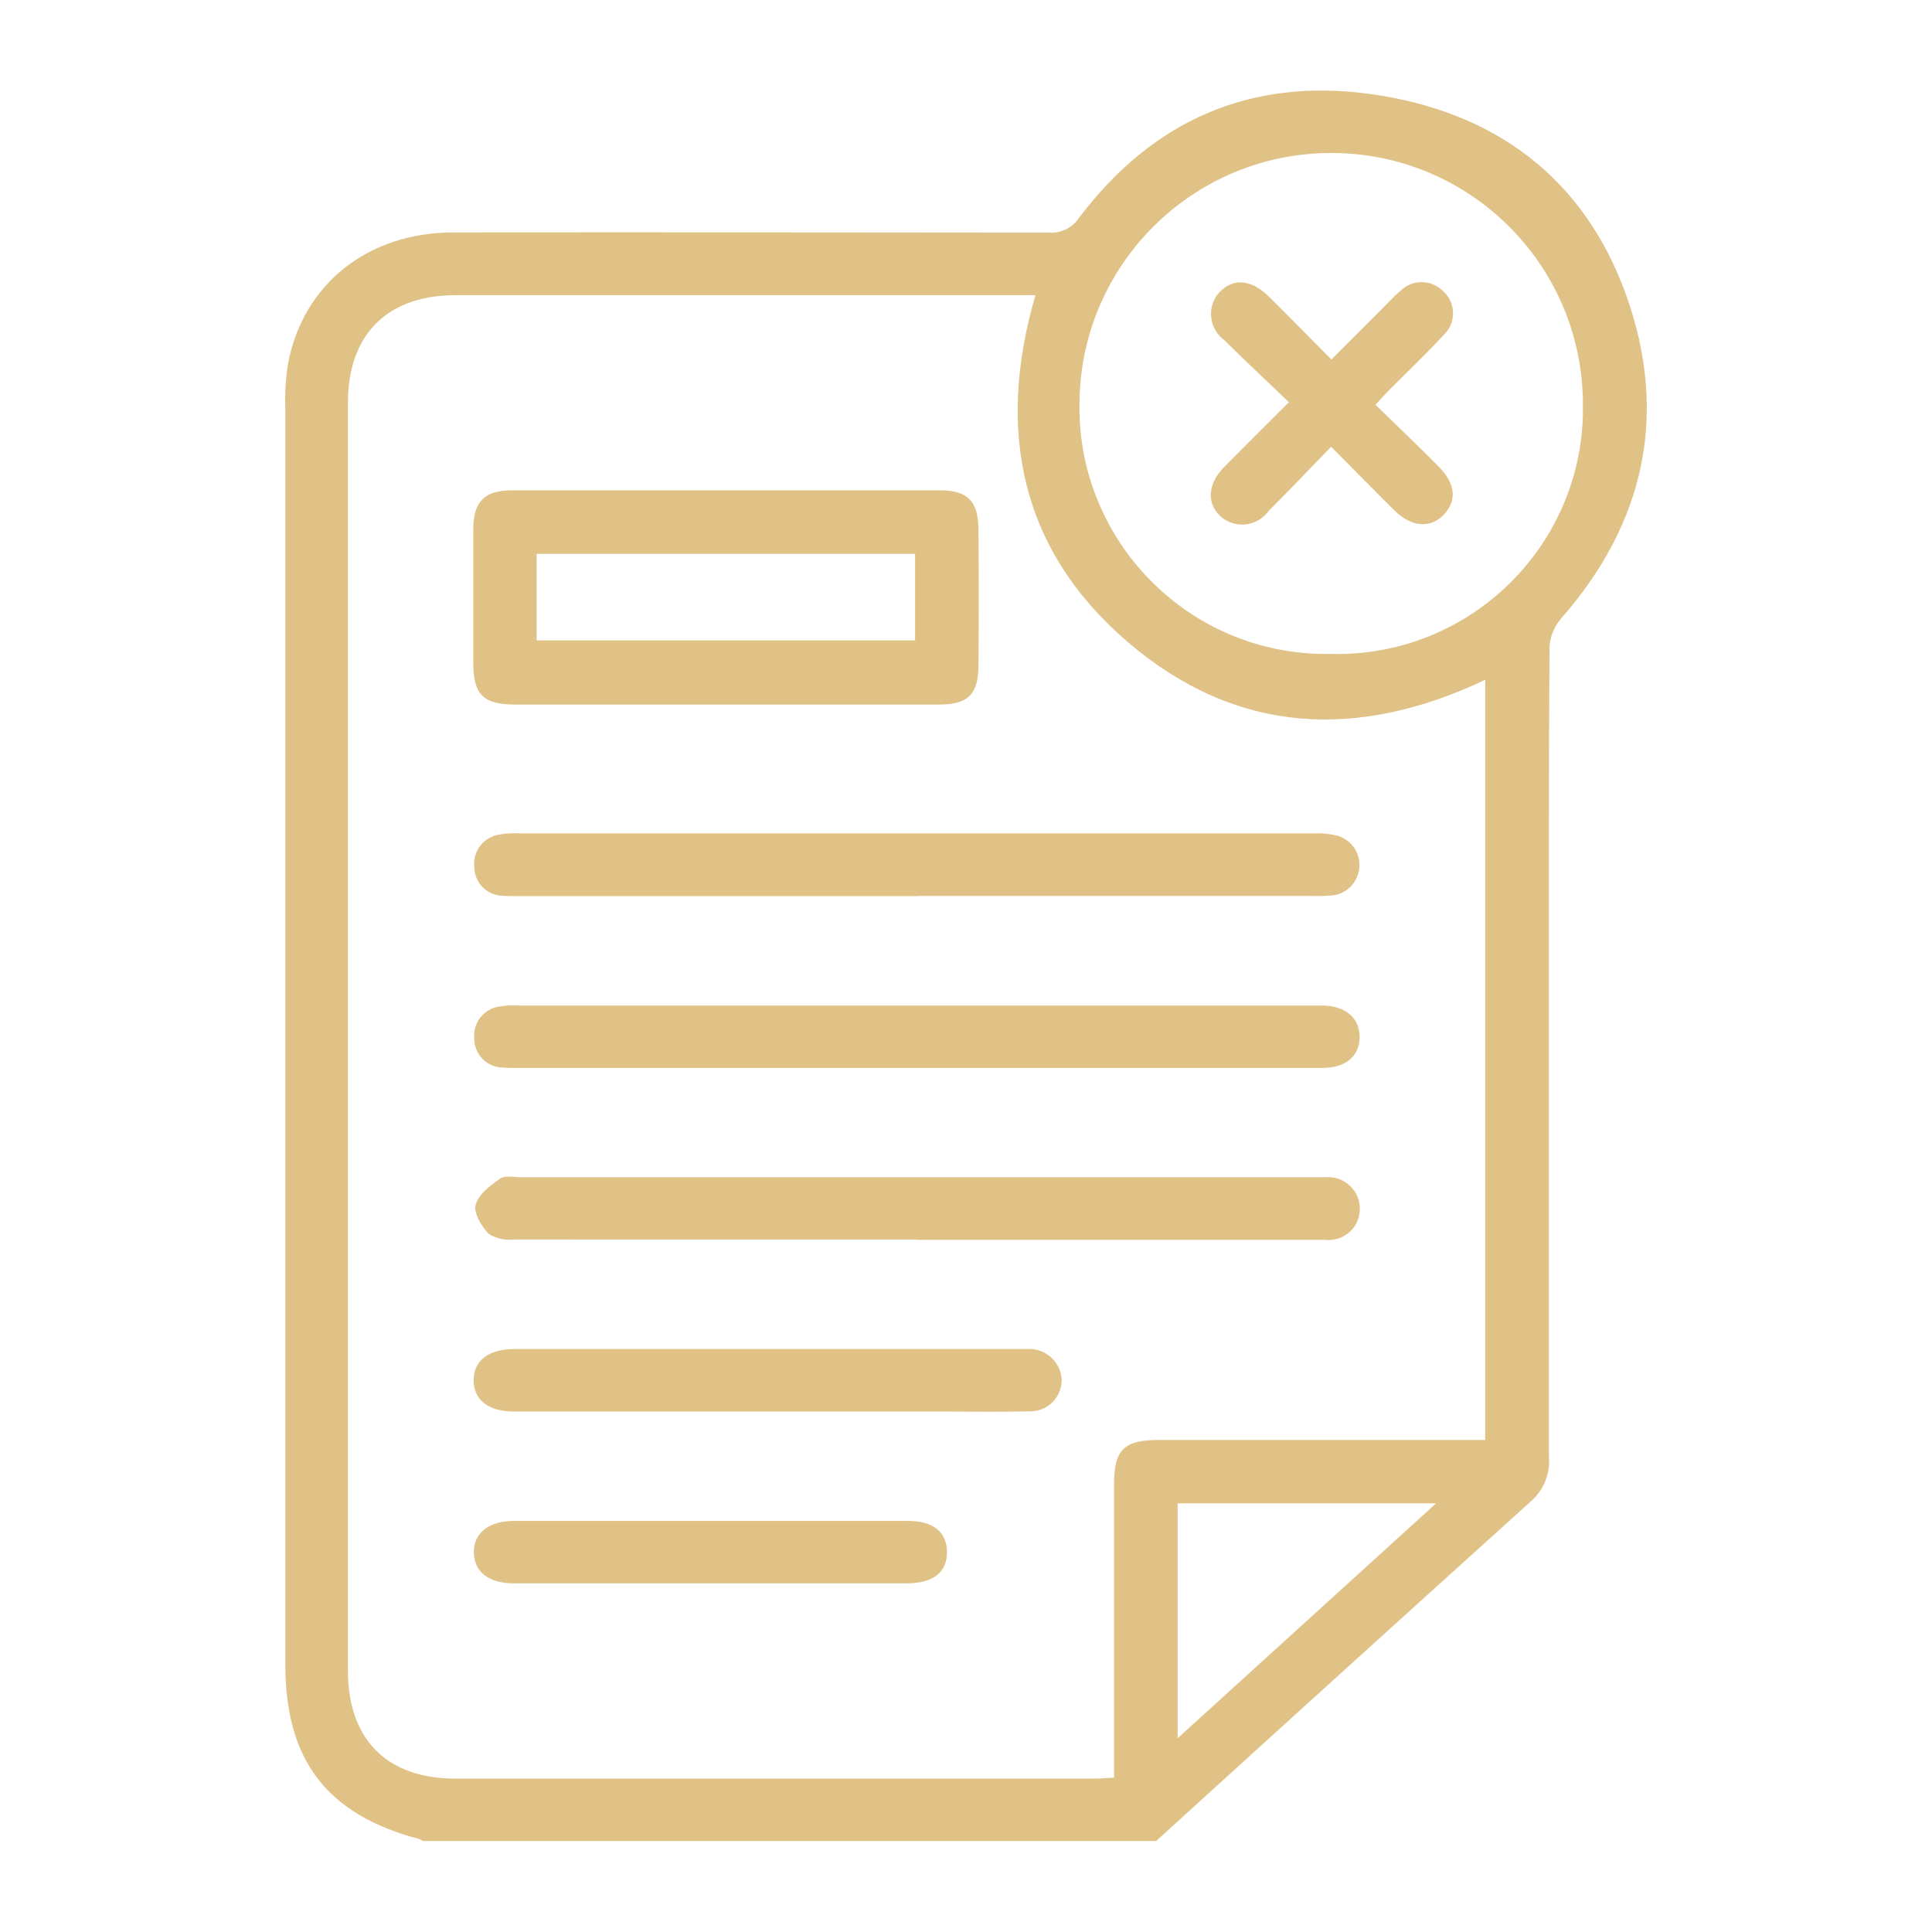 <?xml version="1.0" encoding="UTF-8"?>
<svg xmlns="http://www.w3.org/2000/svg" xmlns:xlink="http://www.w3.org/1999/xlink" id="Calque_1" data-name="Calque 1" viewBox="0 0 100.01 100.01">
  <defs>
    <style>
      .cls-1 {
        clip-path: url(#clippath);
      }

      .cls-2 {
        fill: none;
      }

      .cls-2, .cls-3 {
        stroke-width: 0px;
      }

      .cls-3 {
        fill: #e0c286;
      }
    </style>
    <clipPath id="clippath">
      <rect class="cls-2" x="14.76" y="4.7" width="70.48" height="90.6"></rect>
    </clipPath>
  </defs>
  <g class="cls-1">
    <g id="Groupe_652" data-name="Groupe 652">
      <path id="Tracé_3265" data-name="Tracé 3265" class="cls-3" d="M59.88,95.3H21.88c-.05-.04-.11-.07-.17-.1-4.78-1.26-6.94-4.07-6.94-9.04,0-21.67,0-43.34,0-65.02-.03-.77.02-1.55.14-2.32.79-4.13,4.13-6.78,8.56-6.79,10.27-.01,20.55,0,30.82.01.63.05,1.23-.25,1.58-.78,3.79-5.02,8.86-7.26,15.09-6.39,6.37.89,11.04,4.3,13.23,10.44,2.19,6.15.94,11.8-3.4,16.73-.35.42-.56.94-.58,1.49-.04,5.86-.03,11.73-.03,17.59,0,8.09,0,16.18,0,24.27.08.84-.24,1.68-.86,2.26-6.5,5.87-12.98,11.74-19.45,17.63M76.88,74.54v-39.35c-6.61,3.14-12.9,2.82-18.46-1.92-5.59-4.76-6.87-10.97-4.82-17.99h-30.01c-3.55,0-5.58,2.04-5.58,5.58v65.62c0,3.56,2.02,5.59,5.56,5.59h33.04c.33,0,.65-.03,1.06-.05v-15.21c0-1.76.51-2.27,2.3-2.27,5.22,0,10.44,0,15.66,0h1.25M68.91,33.85c7.02.17,12.86-5.38,13.03-12.4,0-.21,0-.43,0-.64-.08-7.2-5.97-12.97-13.17-12.89-7.07.08-12.79,5.78-12.89,12.85-.17,7.05,5.41,12.91,12.46,13.08.19,0,.37,0,.56,0M60.96,77.82v12.16l13.38-12.16h-13.38Z"></path>
      <path id="Tracé_3266" data-name="Tracé 3266" class="cls-3" d="M37.53,36.47h-10.9c-1.6,0-2.12-.52-2.13-2.1,0-2.32,0-4.65,0-6.97,0-1.44.58-2.02,2.03-2.02,7.37,0,14.73,0,22.1,0,1.46,0,2.01.56,2.02,2.02.02,2.36.02,4.71,0,7.07-.01,1.47-.55,2-2.02,2-3.7,0-7.4,0-11.1,0M47.37,28.67h-19.59v4.48h19.59v-4.48Z"></path>
      <path id="Tracé_3267" data-name="Tracé 3267" class="cls-3" d="M47.45,55.28h-20.41c-.34,0-.68.01-1.01-.02-.82,0-1.48-.68-1.48-1.5-.08-.82.5-1.55,1.31-1.66.33-.06.67-.07,1.01-.05,13.74,0,27.48,0,41.22,0h.4c1.18.03,1.9.66,1.89,1.64s-.71,1.59-1.92,1.59c-7.01,0-14.01,0-21.01,0"></path>
      <path id="Tracé_3268" data-name="Tracé 3268" class="cls-3" d="M47.45,64.17c-6.94,0-13.88,0-20.81-.01-.46.06-.93-.04-1.33-.28-.38-.38-.8-1.08-.69-1.51.14-.54.76-1,1.27-1.36.25-.18.72-.07,1.09-.07h41.02c.2,0,.4,0,.61,0,.91-.08,1.71.6,1.78,1.51,0,.05,0,.09,0,.14,0,.89-.73,1.6-1.61,1.6-.07,0-.14,0-.21-.01-5.15,0-10.31,0-15.46,0h-5.66"></path>
      <path id="Tracé_3269" data-name="Tracé 3269" class="cls-3" d="M47.47,46.39h-20.41c-.34,0-.67,0-1.01-.02-.82,0-1.49-.66-1.5-1.49-.09-.82.49-1.56,1.3-1.68.33-.06.67-.08,1-.06h41.22c.4-.02.8.03,1.19.13.84.26,1.3,1.15,1.04,1.98-.19.6-.7,1.03-1.32,1.1-.37.03-.74.04-1.11.03-6.8,0-13.6,0-20.41,0"></path>
      <path id="Tracé_3270" data-name="Tracé 3270" class="cls-3" d="M39.65,73.07h-13.03c-1.35,0-2.11-.61-2.1-1.64s.8-1.6,2.15-1.6h26.15c.17,0,.34,0,.5,0,.88.02,1.6.72,1.64,1.6,0,.89-.71,1.62-1.61,1.63-.03,0-.06,0-.09,0-1.38.03-2.76.01-4.14.01h-9.48"></path>
      <path id="Tracé_3271" data-name="Tracé 3271" class="cls-3" d="M36.78,81.96h-10.19c-1.28,0-2.03-.58-2.06-1.57-.03-1.02.76-1.66,2.08-1.66h20.38c1.3,0,2.01.56,2.03,1.58.02,1.06-.7,1.65-2.06,1.65-3.4,0-6.8,0-10.19,0"></path>
      <path id="Tracé_3272" data-name="Tracé 3272" class="cls-3" d="M68.9,23.13c-1.13,1.17-2.17,2.26-3.24,3.33-.54.75-1.59.92-2.34.38-.05-.04-.1-.08-.15-.12-.73-.69-.65-1.69.22-2.57,1.06-1.07,2.13-2.13,3.33-3.33-1.15-1.1-2.26-2.14-3.33-3.2-.75-.54-.93-1.59-.39-2.34.04-.05.08-.1.12-.15.72-.75,1.64-.68,2.56.22,1.05,1.04,2.09,2.1,3.24,3.26.9-.9,1.77-1.77,2.64-2.64.31-.31.6-.64.94-.92.61-.6,1.59-.59,2.19.01.64.56.71,1.54.14,2.18-.03.03-.05.06-.08.08-.89.97-1.84,1.87-2.77,2.8-.23.24-.46.48-.78.83,1.12,1.09,2.21,2.13,3.27,3.2.88.88.96,1.76.27,2.49s-1.68.65-2.56-.22c-1.07-1.06-2.12-2.14-3.29-3.31"></path>
    </g>
  </g>
</svg>
